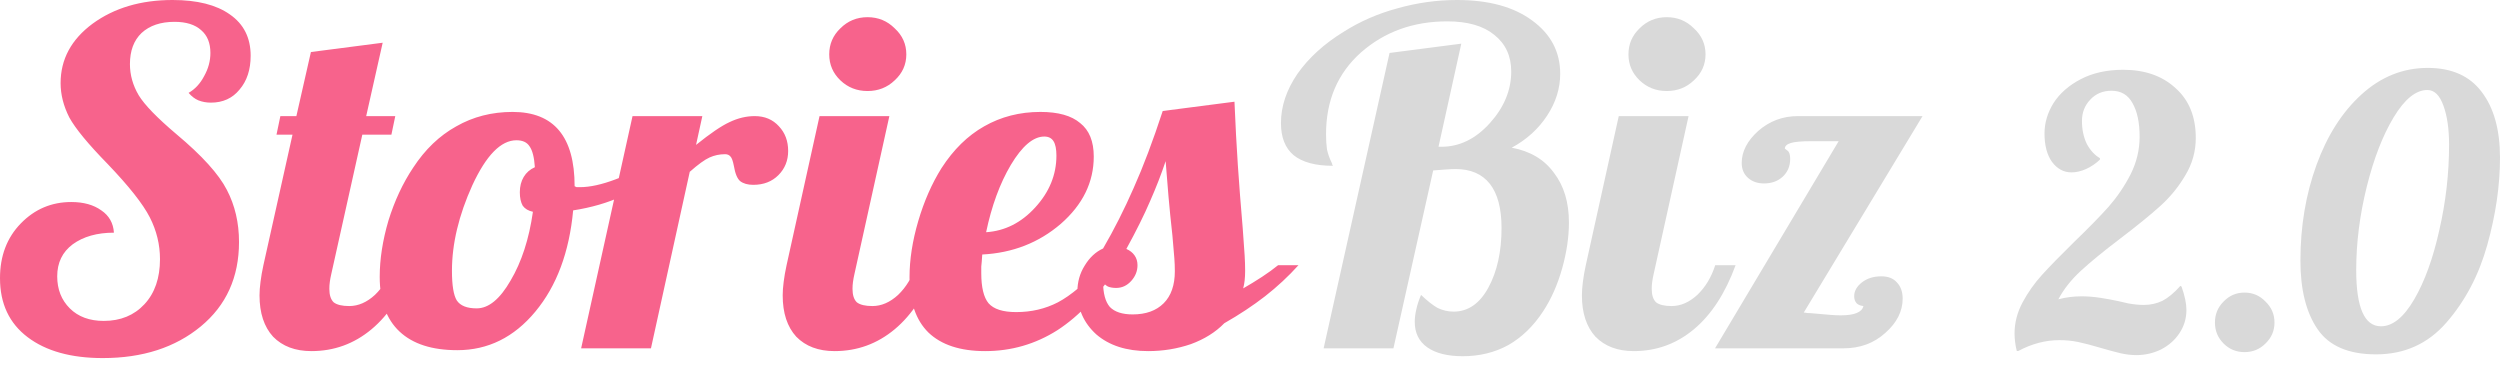 <?xml version="1.0" encoding="UTF-8"?> <svg xmlns="http://www.w3.org/2000/svg" width="183" height="27" viewBox="0 0 183 27" fill="none"> <path d="M4.436 6.085C4.436 4.34 5.217 2.89 6.778 1.734C8.363 0.578 10.315 0 12.634 0C14.432 0 15.828 0.351 16.822 1.054C17.839 1.756 18.348 2.765 18.348 4.08C18.348 5.099 18.076 5.927 17.531 6.561C17.011 7.196 16.313 7.513 15.438 7.513C15.106 7.513 14.799 7.456 14.515 7.343C14.255 7.23 14.018 7.048 13.805 6.799C14.278 6.527 14.657 6.119 14.941 5.575C15.248 5.031 15.402 4.465 15.402 3.876C15.402 3.15 15.177 2.595 14.728 2.21C14.278 1.802 13.628 1.598 12.776 1.598C11.759 1.598 10.954 1.87 10.363 2.414C9.795 2.958 9.511 3.717 9.511 4.691C9.511 5.485 9.724 6.244 10.15 6.969C10.576 7.672 11.498 8.624 12.918 9.825C14.787 11.389 16.017 12.748 16.609 13.904C17.2 15.037 17.496 16.307 17.496 17.712C17.496 20.296 16.561 22.358 14.692 23.899C12.823 25.44 10.434 26.211 7.524 26.211C5.205 26.211 3.371 25.701 2.023 24.681C0.674 23.661 0 22.222 0 20.363C0 18.732 0.509 17.395 1.526 16.352C2.543 15.309 3.774 14.788 5.217 14.788C6.116 14.788 6.849 14.992 7.417 15.4C7.985 15.785 8.293 16.329 8.34 17.032C7.11 17.032 6.104 17.315 5.323 17.882C4.566 18.448 4.188 19.23 4.188 20.227C4.188 21.179 4.495 21.961 5.11 22.573C5.726 23.185 6.554 23.491 7.595 23.491C8.825 23.491 9.818 23.083 10.576 22.267C11.333 21.451 11.711 20.352 11.711 18.97C11.711 17.904 11.463 16.885 10.966 15.91C10.469 14.935 9.44 13.632 7.878 12.001C6.459 10.55 5.524 9.417 5.075 8.601C4.649 7.762 4.436 6.924 4.436 6.085ZM20.523 8.499H21.695L22.759 3.808L28.012 3.128L26.805 8.499H28.934L28.65 9.859H26.521L24.25 20.058C24.202 20.262 24.167 20.454 24.143 20.635C24.12 20.794 24.108 20.964 24.108 21.145C24.108 21.599 24.214 21.927 24.427 22.131C24.664 22.313 25.042 22.403 25.563 22.403C26.225 22.403 26.852 22.131 27.444 21.587C28.035 21.021 28.473 20.296 28.757 19.412H30.247C29.49 21.474 28.473 23.038 27.195 24.103C25.918 25.168 24.451 25.701 22.795 25.701C21.612 25.701 20.677 25.349 19.991 24.647C19.329 23.922 18.997 22.913 18.997 21.621C18.997 21.327 19.021 20.998 19.069 20.635C19.116 20.25 19.187 19.842 19.281 19.412L21.411 9.859H20.239L20.523 8.499ZM27.795 20.262C27.795 18.97 28.008 17.599 28.434 16.148C28.884 14.698 29.487 13.406 30.244 12.273C31.119 10.935 32.172 9.927 33.403 9.247C34.633 8.544 36.005 8.193 37.519 8.193C39.033 8.193 40.169 8.646 40.926 9.553C41.683 10.459 42.062 11.819 42.062 13.632C42.109 13.655 42.157 13.678 42.204 13.7C42.275 13.7 42.357 13.7 42.452 13.7C43.186 13.7 44.061 13.508 45.078 13.122C46.096 12.737 47.042 12.25 47.917 11.661L48.237 12.578C47.574 13.258 46.687 13.848 45.575 14.346C44.487 14.845 43.28 15.196 41.955 15.4C41.671 18.46 40.749 20.93 39.187 22.811C37.626 24.692 35.721 25.633 33.473 25.633C31.628 25.633 30.22 25.18 29.25 24.273C28.28 23.366 27.795 22.029 27.795 20.262ZM37.803 10.267C36.667 10.267 35.591 11.366 34.574 13.564C33.58 15.763 33.083 17.848 33.083 19.82C33.083 20.885 33.201 21.61 33.438 21.995C33.698 22.381 34.183 22.573 34.893 22.573C35.769 22.573 36.596 21.893 37.377 20.533C38.182 19.174 38.726 17.497 39.01 15.502C38.679 15.434 38.43 15.287 38.264 15.06C38.122 14.811 38.051 14.482 38.051 14.074C38.051 13.644 38.146 13.27 38.335 12.952C38.525 12.635 38.797 12.397 39.152 12.239C39.104 11.513 38.974 11.003 38.761 10.709C38.572 10.414 38.253 10.267 37.803 10.267ZM47.65 25.497H42.539L46.301 8.499H51.411L50.95 10.607C51.991 9.768 52.807 9.213 53.399 8.941C54.014 8.646 54.629 8.499 55.244 8.499C55.977 8.499 56.569 8.748 57.019 9.247C57.468 9.723 57.693 10.323 57.693 11.049C57.693 11.751 57.456 12.341 56.983 12.816C56.51 13.292 55.895 13.53 55.138 13.53C54.735 13.53 54.416 13.44 54.179 13.258C53.967 13.077 53.813 12.703 53.718 12.136C53.647 11.774 53.564 11.547 53.47 11.457C53.375 11.343 53.245 11.287 53.079 11.287C52.677 11.287 52.298 11.366 51.944 11.525C51.589 11.683 51.104 12.034 50.489 12.578L47.65 25.497ZM66.343 3.978C66.343 4.725 66.059 5.36 65.491 5.881C64.947 6.403 64.284 6.663 63.504 6.663C62.723 6.663 62.061 6.403 61.516 5.881C60.972 5.36 60.7 4.725 60.7 3.978C60.7 3.23 60.972 2.595 61.516 2.074C62.061 1.53 62.723 1.258 63.504 1.258C64.284 1.258 64.947 1.53 65.491 2.074C66.059 2.595 66.343 3.23 66.343 3.978ZM57.293 21.621C57.293 21.327 57.317 20.998 57.364 20.635C57.412 20.25 57.483 19.842 57.577 19.412L59.99 8.499H65.101L62.545 20.058C62.498 20.262 62.463 20.454 62.439 20.635C62.416 20.794 62.404 20.964 62.404 21.145C62.404 21.599 62.51 21.927 62.723 22.131C62.96 22.313 63.338 22.403 63.859 22.403C64.521 22.403 65.148 22.131 65.74 21.587C66.331 21.021 66.769 20.296 67.053 19.412H68.543C67.786 21.474 66.769 23.038 65.491 24.103C64.213 25.168 62.747 25.701 61.09 25.701C59.908 25.701 58.973 25.349 58.287 24.647C57.624 23.922 57.293 22.913 57.293 21.621ZM80.063 11.457C80.063 13.338 79.258 14.981 77.65 16.386C76.041 17.768 74.124 18.516 71.9 18.63C71.877 19.015 71.853 19.31 71.829 19.514C71.829 19.695 71.829 19.854 71.829 19.989C71.829 21.032 72.007 21.769 72.362 22.199C72.74 22.63 73.415 22.845 74.385 22.845C75.497 22.845 76.514 22.607 77.437 22.131C78.383 21.633 79.46 20.726 80.666 19.412H81.873C80.501 21.542 79.01 23.128 77.401 24.171C75.792 25.191 74.03 25.701 72.113 25.701C70.292 25.701 68.908 25.247 67.961 24.341C67.038 23.434 66.577 22.086 66.577 20.296C66.577 19.004 66.79 17.633 67.216 16.182C67.642 14.732 68.21 13.44 68.919 12.306C69.795 10.947 70.836 9.927 72.042 9.247C73.273 8.544 74.645 8.193 76.159 8.193C77.46 8.193 78.43 8.465 79.069 9.009C79.731 9.53 80.063 10.346 80.063 11.457ZM76.443 9.995C75.639 9.995 74.822 10.686 73.994 12.069C73.19 13.428 72.587 15.072 72.184 16.998C73.557 16.907 74.751 16.307 75.769 15.196C76.81 14.063 77.33 12.794 77.33 11.389C77.33 10.913 77.259 10.561 77.117 10.335C76.975 10.108 76.751 9.995 76.443 9.995ZM91.144 19.82C91.144 20.091 91.131 20.329 91.108 20.533C91.084 20.738 91.049 20.93 91.001 21.111C91.474 20.839 91.936 20.556 92.386 20.262C92.835 19.967 93.225 19.683 93.557 19.412H95.048C94.314 20.227 93.497 20.987 92.599 21.689C91.723 22.369 90.73 23.026 89.618 23.661C88.978 24.318 88.162 24.828 87.169 25.191C86.175 25.531 85.134 25.701 84.046 25.701C82.461 25.701 81.195 25.293 80.248 24.477C79.326 23.639 78.865 22.596 78.865 21.349C78.865 20.647 79.042 20.012 79.397 19.446C79.752 18.856 80.201 18.437 80.746 18.188C81.55 16.805 82.295 15.332 82.981 13.768C83.691 12.182 84.4 10.301 85.111 8.125L90.363 7.445C90.434 9.145 90.517 10.697 90.611 12.102C90.706 13.508 90.824 15.037 90.966 16.692C91.037 17.644 91.084 18.312 91.108 18.698C91.131 19.083 91.144 19.457 91.144 19.82ZM85.324 11.797C85.016 12.726 84.637 13.7 84.188 14.72C83.762 15.717 83.182 16.885 82.449 18.222C82.709 18.335 82.91 18.494 83.052 18.698C83.194 18.902 83.265 19.14 83.265 19.412C83.265 19.842 83.111 20.227 82.804 20.567C82.496 20.907 82.129 21.077 81.703 21.077C81.467 21.077 81.266 21.043 81.1 20.975C80.934 20.885 80.816 20.771 80.746 20.635C80.746 21.474 80.911 22.086 81.242 22.471C81.597 22.834 82.153 23.015 82.91 23.015C83.88 23.015 84.637 22.743 85.181 22.199C85.725 21.655 85.998 20.873 85.998 19.854C85.998 19.536 85.986 19.219 85.962 18.902C85.939 18.562 85.891 18.006 85.82 17.236C85.702 16.171 85.607 15.23 85.537 14.414C85.466 13.598 85.394 12.726 85.324 11.797Z" fill="#F7638C"></path> <path d="M101.999 25.497H96.889L101.715 3.876L106.967 3.196L105.299 10.743H105.512C106.837 10.743 108.02 10.165 109.061 9.009C110.102 7.853 110.622 6.595 110.622 5.235C110.622 4.102 110.209 3.207 109.38 2.55C108.576 1.892 107.429 1.564 105.938 1.564C103.454 1.564 101.349 2.323 99.621 3.842C97.918 5.36 97.066 7.354 97.066 9.825C97.066 10.255 97.09 10.629 97.137 10.947C97.208 11.264 97.315 11.57 97.457 11.864C97.504 11.955 97.528 12.023 97.528 12.069C97.551 12.091 97.563 12.114 97.563 12.136C96.285 12.136 95.327 11.876 94.688 11.355C94.073 10.833 93.766 10.051 93.766 9.009C93.766 7.785 94.168 6.584 94.972 5.405C95.8 4.227 96.936 3.196 98.379 2.312C99.562 1.564 100.863 0.997 102.283 0.612C103.726 0.204 105.181 0 106.648 0C108.967 0 110.8 0.499 112.149 1.496C113.521 2.493 114.207 3.796 114.207 5.405C114.207 6.471 113.888 7.49 113.249 8.465C112.61 9.439 111.747 10.221 110.658 10.811C112.007 11.06 113.036 11.672 113.745 12.646C114.479 13.598 114.846 14.811 114.846 16.284C114.846 17.349 114.68 18.471 114.349 19.649C114.018 20.828 113.557 21.871 112.965 22.777C112.255 23.865 111.403 24.692 110.41 25.259C109.416 25.803 108.304 26.075 107.074 26.075C105.962 26.075 105.098 25.859 104.483 25.429C103.868 24.998 103.56 24.375 103.56 23.559C103.56 23.287 103.596 22.992 103.667 22.675C103.738 22.335 103.856 21.973 104.021 21.587C104.472 22.018 104.873 22.335 105.228 22.539C105.607 22.721 105.997 22.811 106.4 22.811C107.464 22.811 108.316 22.222 108.955 21.043C109.593 19.865 109.913 18.414 109.913 16.692C109.913 15.264 109.629 14.188 109.061 13.462C108.493 12.737 107.653 12.374 106.541 12.374C106.376 12.374 106.127 12.386 105.796 12.409C105.489 12.431 105.193 12.454 104.909 12.476L101.999 25.497ZM124.845 3.978C124.845 4.725 124.561 5.36 123.993 5.881C123.449 6.403 122.787 6.663 122.006 6.663C121.226 6.663 120.563 6.403 120.019 5.881C119.475 5.36 119.203 4.725 119.203 3.978C119.203 3.23 119.475 2.595 120.019 2.074C120.563 1.53 121.226 1.258 122.006 1.258C122.787 1.258 123.449 1.53 123.993 2.074C124.561 2.595 124.845 3.23 124.845 3.978ZM115.796 21.621C115.796 21.327 115.819 20.998 115.867 20.635C115.914 20.25 115.985 19.842 116.08 19.412L118.493 8.499H123.603L121.048 20.058C121.001 20.262 120.965 20.454 120.941 20.635C120.918 20.794 120.906 20.964 120.906 21.145C120.906 21.599 121.013 21.927 121.226 22.131C121.462 22.312 121.84 22.403 122.361 22.403C123.024 22.403 123.65 22.131 124.242 21.587C124.834 21.021 125.271 20.296 125.555 19.412H127.046C126.289 21.474 125.271 23.038 123.993 24.103C122.716 25.168 121.249 25.701 119.593 25.701C118.41 25.701 117.475 25.349 116.789 24.647C116.127 23.922 115.796 22.913 115.796 21.621ZM132.816 22.947C133.337 22.992 133.727 23.026 133.987 23.049C134.271 23.072 134.519 23.083 134.732 23.083C135.253 23.083 135.643 23.026 135.904 22.913C136.187 22.8 136.353 22.63 136.4 22.403C136.187 22.381 136.022 22.312 135.904 22.199C135.785 22.063 135.726 21.893 135.726 21.689C135.726 21.304 135.915 20.964 136.294 20.669C136.673 20.375 137.146 20.227 137.714 20.227C138.21 20.227 138.589 20.375 138.849 20.669C139.133 20.964 139.275 21.361 139.275 21.859C139.275 22.788 138.849 23.627 137.998 24.375C137.169 25.123 136.152 25.497 134.945 25.497H125.541L134.59 10.335H132.603C131.87 10.335 131.361 10.38 131.077 10.471C130.793 10.561 130.651 10.697 130.651 10.879C130.651 10.879 130.71 10.924 130.829 11.015C130.971 11.105 131.041 11.309 131.041 11.627C131.041 12.171 130.853 12.612 130.474 12.952C130.119 13.27 129.669 13.428 129.125 13.428C128.652 13.428 128.261 13.292 127.954 13.02C127.647 12.748 127.493 12.386 127.493 11.932C127.493 11.094 127.895 10.312 128.699 9.587C129.528 8.862 130.497 8.499 131.609 8.499H140.73L132.035 22.879C132.106 22.879 132.189 22.89 132.284 22.913C132.402 22.913 132.579 22.924 132.816 22.947Z" fill="#D9D9D9"></path> <path d="M156.373 25.994C156.007 25.994 155.623 25.948 155.222 25.857C154.838 25.766 154.363 25.638 153.796 25.473C153.121 25.272 152.563 25.126 152.124 25.035C151.686 24.943 151.229 24.898 150.754 24.898C149.73 24.898 148.726 25.163 147.739 25.692H147.629C147.52 25.254 147.465 24.825 147.465 24.404C147.465 23.637 147.657 22.888 148.04 22.157C148.442 21.407 148.927 20.722 149.493 20.101C150.059 19.48 150.836 18.685 151.823 17.716C152.864 16.712 153.705 15.853 154.345 15.14C154.984 14.409 155.523 13.614 155.962 12.755C156.4 11.878 156.62 10.965 156.62 10.014C156.62 8.973 156.446 8.151 156.099 7.548C155.77 6.945 155.258 6.643 154.564 6.643C153.924 6.643 153.403 6.862 153.001 7.301C152.6 7.721 152.399 8.242 152.399 8.863C152.399 9.485 152.518 10.042 152.755 10.535C153.011 11.01 153.33 11.357 153.714 11.577V11.686C153.403 11.979 153.066 12.207 152.7 12.372C152.334 12.536 151.978 12.618 151.631 12.618C151.065 12.618 150.589 12.363 150.206 11.851C149.84 11.339 149.658 10.645 149.658 9.768C149.658 9 149.877 8.26 150.315 7.548C150.772 6.835 151.439 6.25 152.316 5.793C153.193 5.337 154.226 5.108 155.414 5.108C157.003 5.108 158.282 5.556 159.251 6.451C160.238 7.328 160.731 8.544 160.731 10.097C160.731 11.083 160.475 11.997 159.963 12.838C159.47 13.678 158.858 14.427 158.127 15.085C157.396 15.743 156.418 16.538 155.194 17.47C153.988 18.384 153.029 19.169 152.316 19.827C151.604 20.485 151.055 21.179 150.672 21.91C151.202 21.764 151.768 21.691 152.371 21.691C152.81 21.691 153.266 21.727 153.742 21.8C154.217 21.873 154.664 21.956 155.085 22.047C155.157 22.065 155.395 22.12 155.797 22.212C156.218 22.285 156.592 22.321 156.921 22.321C157.414 22.321 157.871 22.221 158.291 22.02C158.712 21.8 159.151 21.435 159.607 20.923L159.689 20.978C159.927 21.654 160.046 22.221 160.046 22.677C160.046 23.317 159.872 23.893 159.525 24.404C159.196 24.898 158.748 25.291 158.182 25.583C157.616 25.857 157.013 25.994 156.373 25.994ZM164.3 25.775C163.697 25.775 163.184 25.565 162.765 25.144C162.344 24.724 162.134 24.212 162.134 23.609C162.134 23.006 162.344 22.495 162.765 22.075C163.184 21.636 163.697 21.417 164.3 21.417C164.903 21.417 165.414 21.636 165.834 22.075C166.273 22.495 166.492 23.006 166.492 23.609C166.492 24.212 166.273 24.724 165.834 25.144C165.414 25.565 164.903 25.775 164.3 25.775ZM173.927 25.939C171.918 25.939 170.492 25.327 169.651 24.103C168.811 22.879 168.391 21.207 168.391 19.087C168.391 16.565 168.784 14.226 169.569 12.07C170.355 9.914 171.452 8.196 172.858 6.917C174.284 5.62 175.901 4.971 177.71 4.971C179.464 4.971 180.78 5.556 181.657 6.725C182.553 7.895 183 9.503 183 11.549C183 13.578 182.69 15.706 182.068 17.936C181.447 20.147 180.451 22.038 179.08 23.609C177.729 25.163 176.01 25.939 173.927 25.939ZM174.284 23.884C175.143 23.884 175.956 23.226 176.723 21.91C177.49 20.594 178.103 18.904 178.559 16.839C179.035 14.774 179.272 12.691 179.272 10.59C179.272 9.439 179.135 8.489 178.861 7.74C178.587 6.972 178.194 6.588 177.682 6.588C176.842 6.588 176.02 7.255 175.215 8.589C174.412 9.923 173.754 11.623 173.242 13.687C172.731 15.752 172.475 17.78 172.475 19.772C172.475 22.513 173.078 23.884 174.284 23.884Z" fill="#D9D9D9"></path> </svg> 
